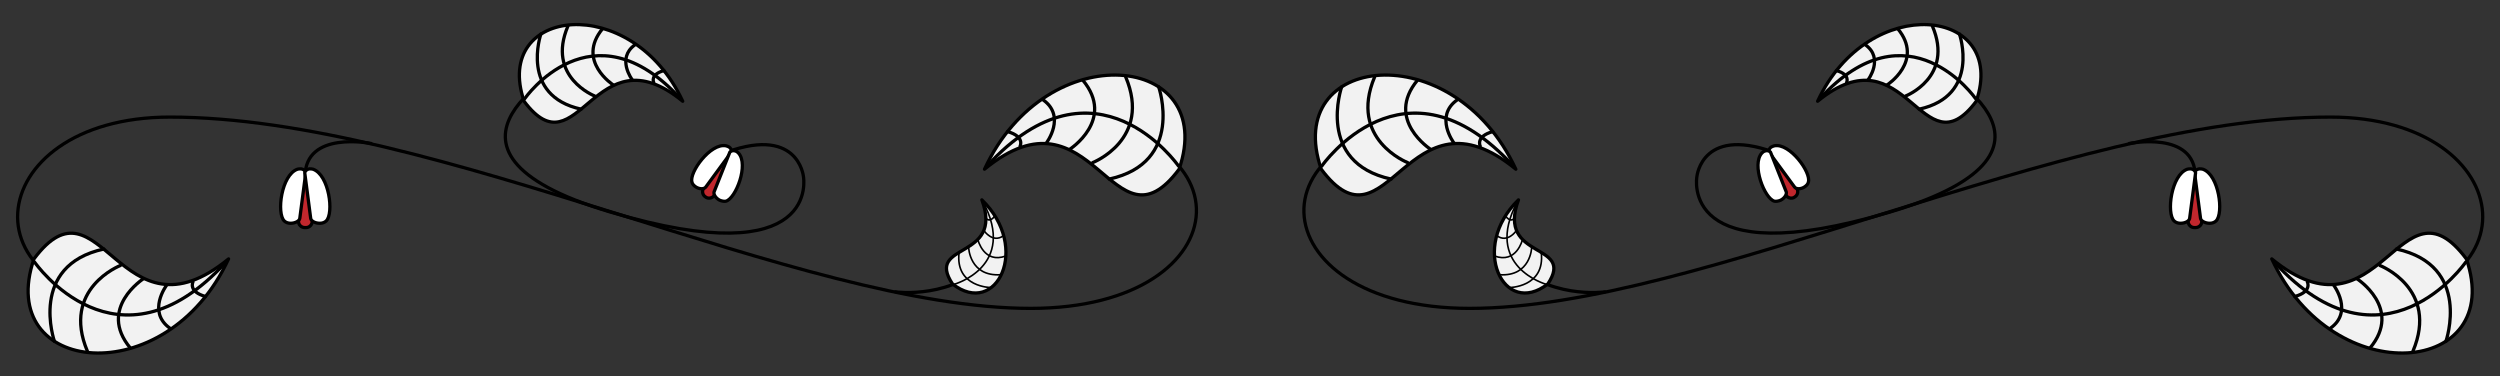 <?xml version="1.0" encoding="utf-8"?>
<!-- Generator: Adobe Illustrator 23.0.1, SVG Export Plug-In . SVG Version: 6.00 Build 0)  -->
<svg version="1.1" id="motif-paragraphe" xmlns="http://www.w3.org/2000/svg" xmlns:xlink="http://www.w3.org/1999/xlink" x="0px"
	 y="0px" viewBox="0 0 758 114" style="enable-background:new 0 0 758 114;" xml:space="preserve">
<rect x="0" y="0" width="758" height="114" fill="#333333" stroke="none"/>
<style type="text/css">
	.st0{fill:none;stroke:#000000;stroke-miterlimit:10;}
	.st1{fill:#F2F2F2;stroke:#000000;stroke-linecap:round;stroke-linejoin:round;stroke-miterlimit:10;}
	.st2{fill:none;stroke:#000000;stroke-linecap:round;stroke-linejoin:round;stroke-miterlimit:10;}
	.st3{fill:#C1272D;stroke:#000000;stroke-linecap:round;stroke-linejoin:round;stroke-miterlimit:10;}
	.st4{fill:#FFFFFF;stroke:#000000;stroke-linecap:round;stroke-linejoin:round;stroke-miterlimit:10;}
	.st5{fill:none;stroke:#000000;stroke-width:0.5;stroke-linecap:round;stroke-linejoin:round;stroke-miterlimit:10;}
</style>
<g>
	<path class="st0" d="M51.5,93.5c-65,0-58-58,0-58c81,0,191,58,261,58c65,0,69-58,0-58"/>
	<g>
		<path class="st1" d="M69.3,78.5c-19,41-71,35-59,0C30.5,51.5,36.3,105.5,69.3,78.5z"/>
		<path class="st2" d="M10.5,79.5c0,0,25,36,58,0"/>
		<path class="st2" d="M16.5,103.5c0,0-8-23,15-28"/>
		<path class="st2" d="M36.5,80.5c0,0-18,7-10,26"/>
		<path class="st2" d="M43.5,84.5c0,0-14,9-4,21"/>
		<path class="st2" d="M50.5,86.5c0,0-6,8,1,13"/>
		<path class="st2" d="M58.5,85.5c0,0-1.5,2.9,3.8,4.4"/>
	</g>
	<g>
		<path class="st1" d="M298.5,51.3c19-41,71-35,59,0C337.3,78.3,331.5,24.3,298.5,51.3z"/>
		<path class="st2" d="M357.3,50.3c0,0-25-36-58,0"/>
		<path class="st2" d="M351.3,26.3c0,0,8,23-15,28"/>
		<path class="st2" d="M331.3,49.3c0,0,18-7,10-26"/>
		<path class="st2" d="M324.3,45.3c0,0,14-9,4-21"/>
		<path class="st2" d="M317.3,43.3c0,0,6-8-1-13"/>
		<path class="st2" d="M309.3,44.3c0,0,1.5-2.9-3.8-4.4"/>
	</g>
	<path class="st0" d="M173.5,19.1c0,0-52.6,26.1,11.6,45.2s58.5-10.8,58.5-10.8s-1.6-16.2-25.3-6.6"/>
	<path class="st2" d="M271.5,88.5c0,0,17.8,2.5,29.4-10.3"/>
	<path class="st2" d="M112.5,43.5c0,0-20-4-20,10"/>
	<g>
		<path class="st3" d="M92.8,69h-0.4c-1,0-1.9-0.8-1.9-1.9V53.9c0-1,0.8-1.9,1.9-1.9h0.4c1,0,1.9,0.8,1.9,1.9v13.2
			C94.6,68.2,93.8,69,92.8,69z"/>
		<path class="st4" d="M88.1,67.7L88.1,67.7c-0.8,0-1.5-0.3-1.9-0.7c-2.4-2.3-0.9-14,4-15.7c0.3-0.1,0.7-0.1,1.1-0.1
			c0.6,0.1,1.2,0.4,1.4,1.2l-1.8,13.8C90.8,67,89.5,67.7,88.1,67.7z"/>
		<path class="st4" d="M97,67.7L97,67.7c0.8,0,1.5-0.3,1.9-0.7c2.4-2.3,0.9-14-4-15.7c-0.3-0.1-0.7-0.1-1.1-0.1
			c-0.6,0.1-1.2,0.4-1.4,1.2l1.8,13.8C94.3,67,95.5,67.7,97,67.7z"/>
	</g>
	<g>
		<path class="st3" d="M214.2,59.9l-0.3-0.2c-0.8-0.5-1.1-1.5-0.7-2.4l6-10.8c0.5-0.8,1.5-1.1,2.4-0.7l0.3,0.2
			c0.8,0.5,1.1,1.5,0.7,2.4l-6,10.8C216.1,60,215,60.3,214.2,59.9z"/>
		<path class="st4" d="M211,56.7L211,56.7c-0.6-0.4-1.1-0.9-1.2-1.5c-0.9-2.9,5.6-11.9,10.3-11c0.3,0.1,0.7,0.2,1,0.4
			c0.4,0.3,0.8,0.8,0.6,1.6L214,56.7C213.5,57.4,212.1,57.4,211,56.7z"/>
		<path class="st4" d="M218.2,60.7L218.2,60.7c0.7,0.3,1.4,0.4,1.9,0.3c3-0.8,7-11.1,3.8-14.6c-0.2-0.2-0.5-0.5-0.9-0.6
			c-0.5-0.2-1.1-0.2-1.7,0.3l-4.8,12.1C216.3,58.9,217,60.1,218.2,60.7z"/>
	</g>
	<g>
		<path class="st1" d="M207,30.7c-15.5-33.4-57.8-28.5-48.1,0C175.4,52.7,180.1,8.7,207,30.7z"/>
		<path class="st2" d="M159.1,29.9c0,0,20.4-29.3,47.2,0"/>
		<path class="st2" d="M164,10.3c0,0-6.5,18.7,12.2,22.8"/>
		<path class="st2" d="M180.3,29.1c0,0-14.7-5.7-8.1-21.2"/>
		<path class="st2" d="M186,25.8c0,0-11.4-7.3-3.3-17.1"/>
		<path class="st2" d="M191.7,24.2c0,0-4.9-6.5,0.8-10.6"/>
		<path class="st2" d="M198.2,25c0,0-1.2-2.4,3.1-3.6"/>
	</g>
	<g>
		<path class="st1" d="M297.7,60.6c14.9,14.4,4.5,35.9-8.9,25.5C280.3,73.3,304.5,79,297.7,60.6z"/>
		<path class="st5" d="M289.3,86.2c0,0,19.3-5.4,8.7-25.1"/>
		<path class="st5" d="M300.6,87.2c0,0-11.1,0-9.8-10.7"/>
		<path class="st5" d="M293.7,75.1c0,0,0.3,8.8,9.7,8.2"/>
		<path class="st5" d="M296.5,72.7c0,0,1.8,7.4,8.5,4.9"/>
		<path class="st5" d="M298.4,70c0,0,2.6,3.8,5.8,1.5"/>
		<path class="st5" d="M299.2,66.4c0,0,1,1.1,2.5-1"/>
	</g>
</g>
<g>
	<path class="st0" d="M706.6,93.5c65,0,58-58,0-58c-81,0-191,58-261,58c-65,0-69-58,0-58"/>
	<g>
		<path class="st1" d="M688.8,78.5c19,41,71,35,59,0C727.6,51.5,721.8,105.5,688.8,78.5z"/>
		<path class="st2" d="M747.6,79.5c0,0-25,36-58,0"/>
		<path class="st2" d="M741.6,103.5c0,0,8-23-15-28"/>
		<path class="st2" d="M721.6,80.5c0,0,18,7,10,26"/>
		<path class="st2" d="M714.6,84.5c0,0,14,9,4,21"/>
		<path class="st2" d="M707.6,86.5c0,0,6,8-1,13"/>
		<path class="st2" d="M699.6,85.5c0,0,1.5,2.9-3.8,4.4"/>
	</g>
	<g>
		<path class="st1" d="M459.6,51.3c-19-41-71-35-59,0C420.8,78.3,426.6,24.3,459.6,51.3z"/>
		<path class="st2" d="M400.8,50.3c0,0,25-36,58,0"/>
		<path class="st2" d="M406.8,26.3c0,0-8,23,15,28"/>
		<path class="st2" d="M426.8,49.3c0,0-18-7-10-26"/>
		<path class="st2" d="M433.8,45.3c0,0-14-9-4-21"/>
		<path class="st2" d="M440.8,43.3c0,0-6-8,1-13"/>
		<path class="st2" d="M448.8,44.3c0,0-1.5-2.9,3.8-4.4"/>
	</g>
	<path class="st0" d="M584.6,19.1c0,0,52.6,26.1-11.6,45.2s-58.5-10.8-58.5-10.8s1.6-16.2,25.3-6.6"/>
	<path class="st2" d="M486.6,88.5c0,0-17.8,2.5-29.4-10.3"/>
	<path class="st2" d="M645.6,43.5c0,0,20-4,20,10"/>
	<g>
		<path class="st3" d="M665.3,69h0.4c1,0,1.9-0.8,1.9-1.9V53.9c0-1-0.8-1.9-1.9-1.9h-0.4c-1,0-1.9,0.8-1.9,1.9v13.2
			C663.5,68.2,664.3,69,665.3,69z"/>
		<path class="st4" d="M670,67.7L670,67.7c0.8,0,1.5-0.3,1.9-0.7c2.4-2.3,0.9-14-4-15.7c-0.3-0.1-0.7-0.1-1.1-0.1
			c-0.6,0.1-1.2,0.4-1.4,1.2l1.8,13.8C667.3,67,668.6,67.7,670,67.7z"/>
		<path class="st4" d="M661.1,67.7L661.1,67.7c-0.8,0-1.5-0.3-1.9-0.7c-2.4-2.3-0.9-14,4-15.7c0.3-0.1,0.7-0.1,1.1-0.1
			c0.6,0.1,1.2,0.4,1.4,1.2l-1.8,13.8C663.8,67,662.6,67.7,661.1,67.7z"/>
	</g>
	<g>
		<path class="st3" d="M543.9,59.9l0.3-0.2c0.8-0.5,1.1-1.5,0.7-2.4l-6-10.8c-0.5-0.8-1.5-1.1-2.4-0.7l-0.3,0.2
			c-0.8,0.5-1.1,1.5-0.7,2.4l6,10.8C542,60,543.1,60.3,543.9,59.9z"/>
		<path class="st4" d="M547.1,56.7L547.1,56.7c0.6-0.4,1.1-0.9,1.2-1.5c0.9-2.9-5.6-11.9-10.3-11c-0.3,0.1-0.7,0.2-1,0.4
			c-0.4,0.3-0.8,0.8-0.6,1.6l7.7,10.5C544.6,57.4,546,57.4,547.1,56.7z"/>
		<path class="st4" d="M539.9,60.7L539.9,60.7c-0.7,0.3-1.4,0.4-1.9,0.3c-3-0.8-7-11.1-3.8-14.6c0.2-0.2,0.5-0.5,0.9-0.6
			c0.5-0.2,1.1-0.2,1.7,0.3l4.8,12.1C541.8,58.9,541.1,60.1,539.9,60.7z"/>
	</g>
	<g>
		<path class="st1" d="M551.1,30.7c15.5-33.4,57.8-28.5,48.1,0C582.7,52.7,578,8.7,551.1,30.7z"/>
		<path class="st2" d="M599,29.9c0,0-20.4-29.3-47.2,0"/>
		<path class="st2" d="M594.1,10.3c0,0,6.5,18.7-12.2,22.8"/>
		<path class="st2" d="M577.8,29.1c0,0,14.7-5.7,8.1-21.2"/>
		<path class="st2" d="M572.1,25.8c0,0,11.4-7.3,3.3-17.1"/>
		<path class="st2" d="M566.4,24.2c0,0,4.9-6.5-0.8-10.6"/>
		<path class="st2" d="M559.9,25c0,0,1.2-2.4-3.1-3.6"/>
	</g>
	<g>
		<path class="st1" d="M460.4,60.6c-14.9,14.4-4.5,35.9,8.9,25.5C477.8,73.3,453.6,79,460.4,60.6z"/>
		<path class="st5" d="M468.8,86.2c0,0-19.3-5.4-8.7-25.1"/>
		<path class="st5" d="M457.5,87.2c0,0,11.1,0,9.8-10.7"/>
		<path class="st5" d="M464.4,75.1c0,0-0.3,8.8-9.7,8.2"/>
		<path class="st5" d="M461.6,72.7c0,0-1.8,7.4-8.5,4.9"/>
		<path class="st5" d="M459.7,70c0,0-2.6,3.8-5.8,1.5"/>
		<path class="st5" d="M458.9,66.4c0,0-1,1.1-2.5-1"/>
	</g>
</g>
</svg>
